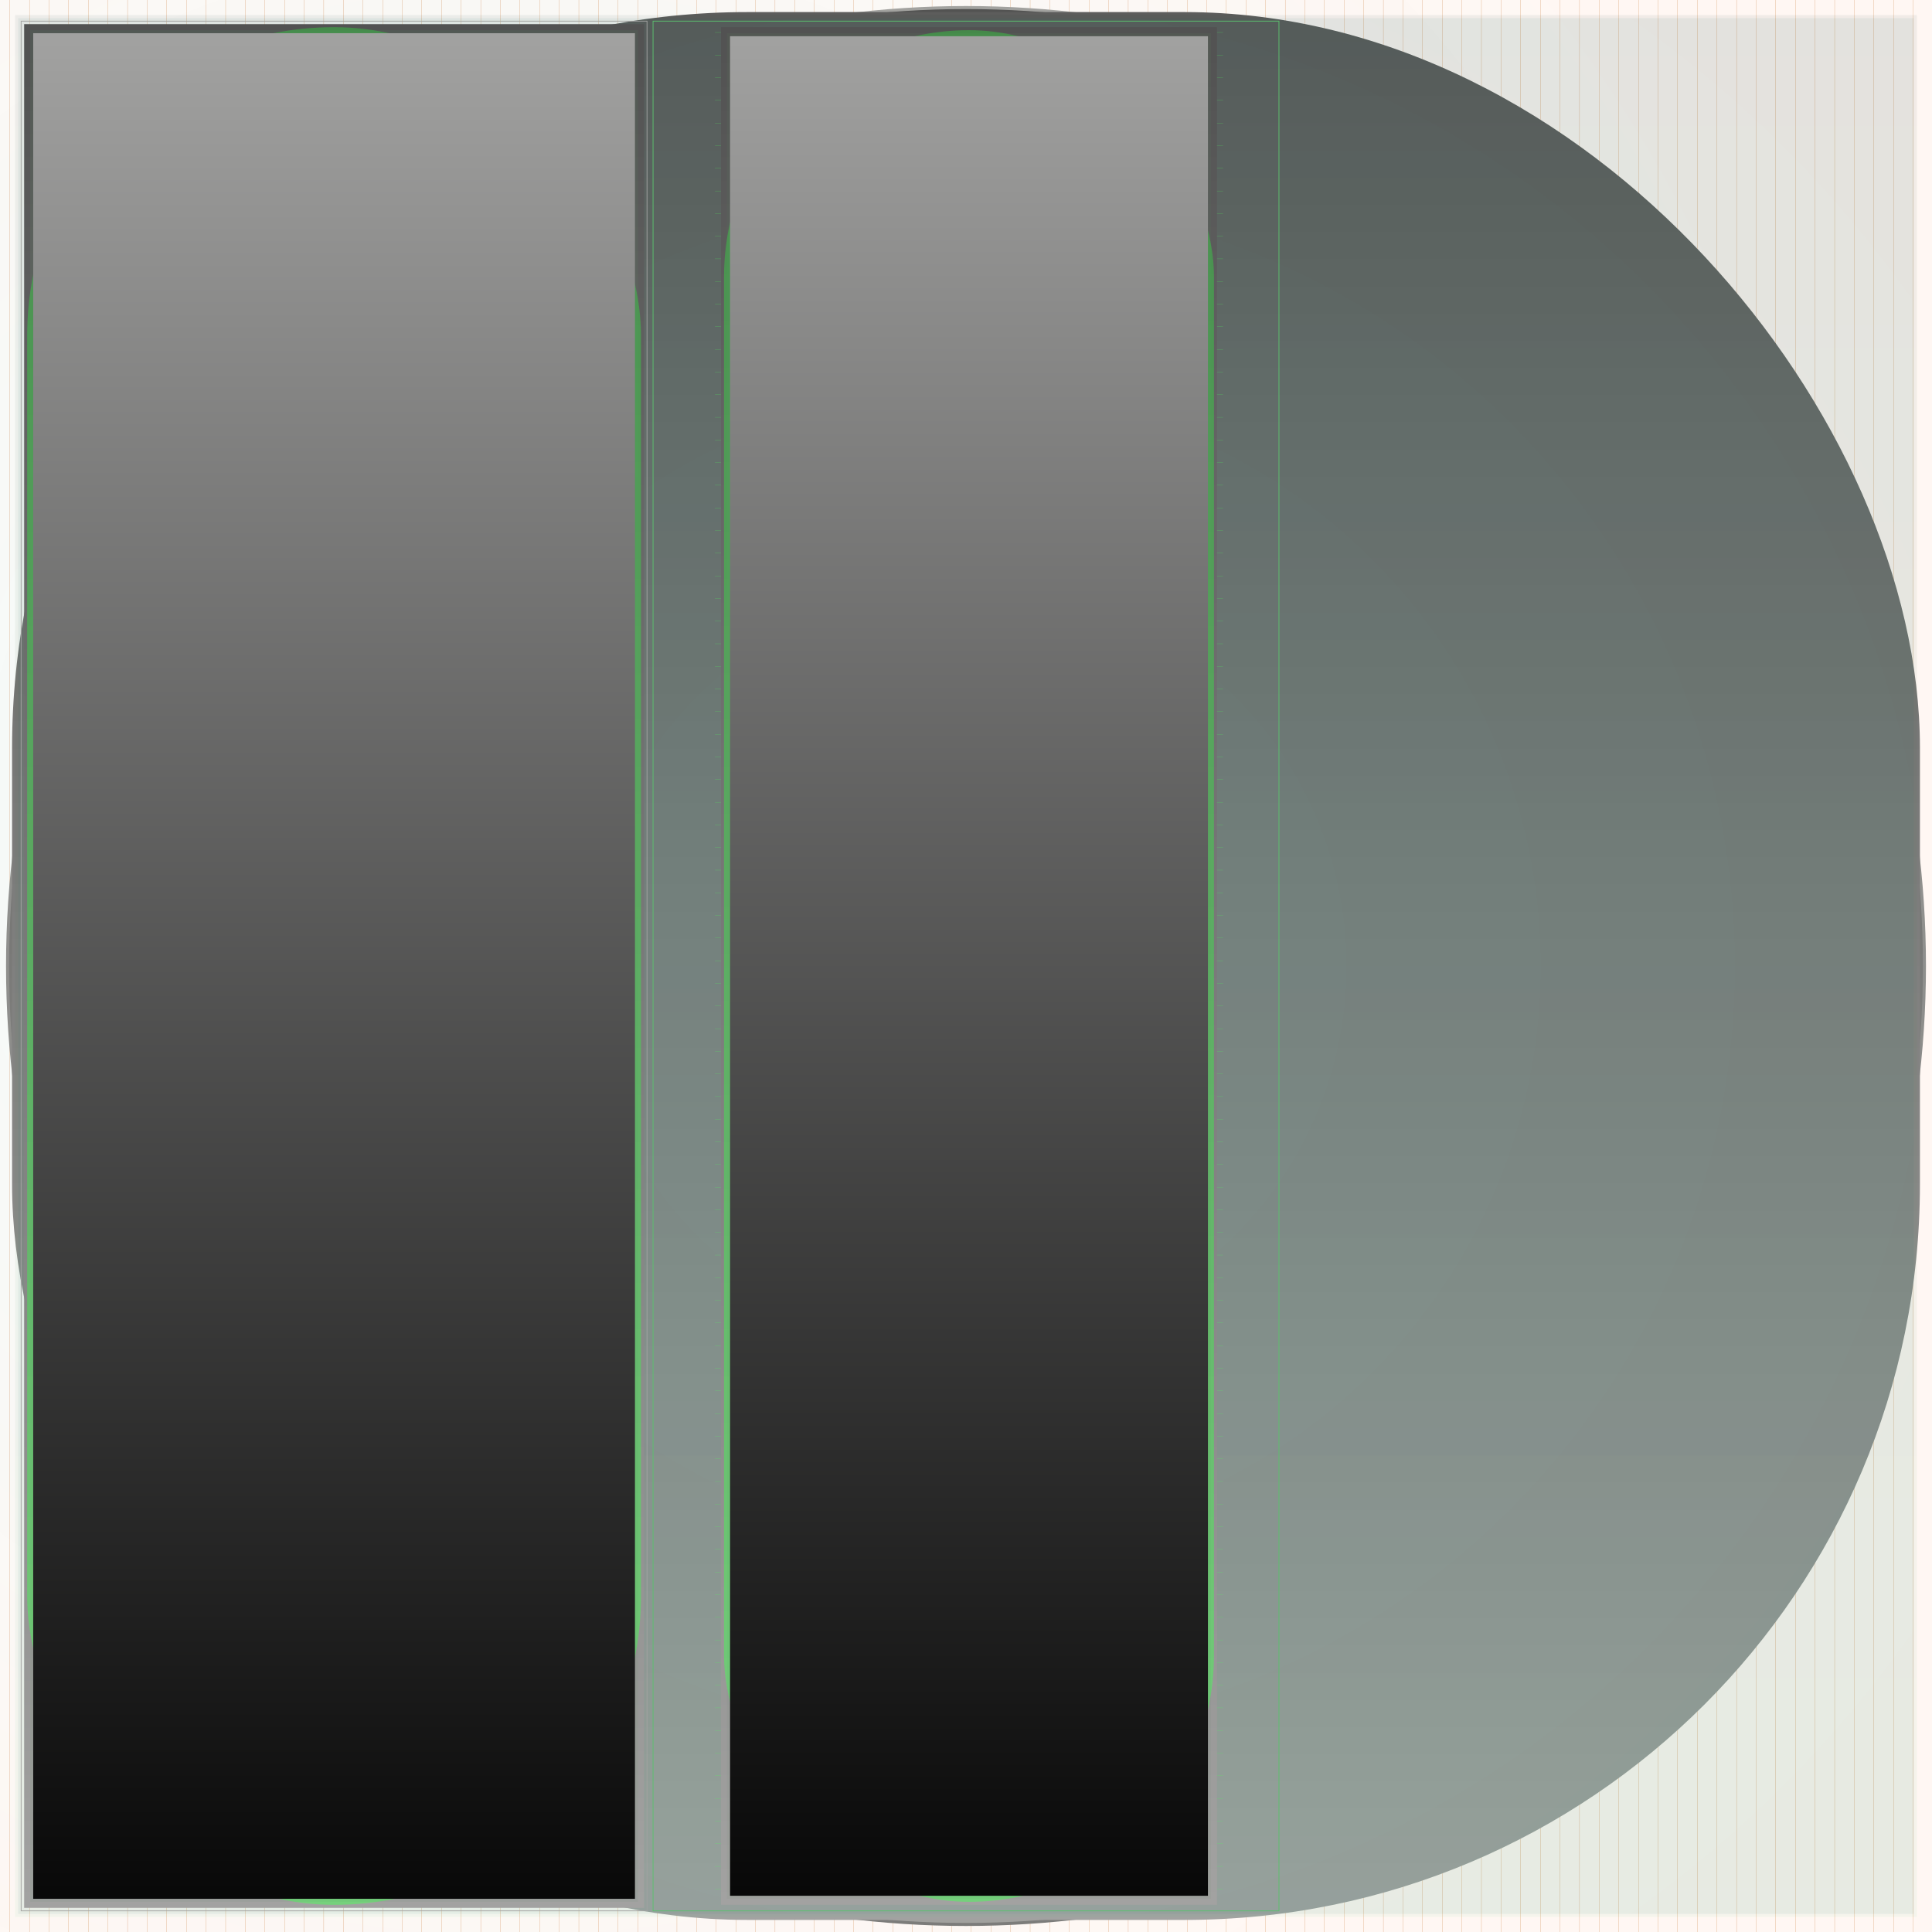 <svg id="svg" width="1280" height="1280" xmlns="http://www.w3.org/2000/svg" version="1.1" xmlns:xlink="http://www.w3.org/1999/xlink" xmlns:svgjs="http://svgjs.com/svgjs" viewBox="0 0 1280 1280"><defs id="SvgjsDefs1002"><radialGradient id="SvgjsRadialGradient1008" fx="0.267" fy="0.427" cx="0.267" cy="0.427" r="0.714"><stop id="SvgjsStop1009" stop-opacity="1" stop-color="rgba(16,191,191,0.063)" offset="0"></stop><stop id="SvgjsStop1010" stop-opacity="1" stop-color="rgba(254,89,1,0.047)" offset="1"></stop></radialGradient><linearGradient id="SvgjsLinearGradient1111" x1="0" y1="0" x2="0" y2="1"><stop id="SvgjsStop1112" stop-opacity="1" stop-color="#a2a29f" offset="0"></stop><stop id="SvgjsStop1113" stop-opacity="1" stop-color="#7c7c7a" offset="1"></stop></linearGradient><linearGradient id="SvgjsLinearGradient1115" x1="0" y1="0" x2="0" y2="1"><stop id="SvgjsStop1116" stop-opacity="1" stop-color="#525251" offset="0"></stop><stop id="SvgjsStop1117" stop-opacity="1" stop-color="#a2a29f" offset="1"></stop></linearGradient><linearGradient id="SvgjsLinearGradient1119" x1="0" y1="0" x2="0" y2="1"><stop id="SvgjsStop1120" stop-opacity="1" stop-color="#5d5d5c" offset="0"></stop><stop id="SvgjsStop1121" stop-opacity="1" stop-color="#a2a2a1" offset="1"></stop></linearGradient><linearGradient id="SvgjsLinearGradient1123" x1="0" y1="0" x2="0" y2="1"><stop id="SvgjsStop1124" stop-opacity="1" stop-color="#18331d" offset="0"></stop><stop id="SvgjsStop1125" stop-opacity="1" stop-color="#5bc06d" offset="1"></stop></linearGradient><radialGradient id="SvgjsRadialGradient1127" fx="0.5" fy="0.5" cx="0.5" cy="0.5" r="1"><stop id="SvgjsStop1128" stop-opacity="1" stop-color="#10bfbf" offset="0"></stop><stop id="SvgjsStop1129" stop-opacity="1" stop-color="#021e1e" offset="1"></stop></radialGradient><linearGradient id="SvgjsLinearGradient1132" x1="0" y1="0" x2="0" y2="1"><stop id="SvgjsStop1133" stop-opacity="1" stop-color="#525252" offset="0"></stop><stop id="SvgjsStop1134" stop-opacity="1" stop-color="#a2a2a1" offset="1"></stop></linearGradient><linearGradient id="SvgjsLinearGradient1136" x1="0" y1="0" x2="0" y2="1"><stop id="SvgjsStop1137" stop-opacity="1" stop-color="#38bf43" offset="0"></stop><stop id="SvgjsStop1138" stop-opacity="1" stop-color="#4bfe59" offset="1"></stop></linearGradient><linearGradient id="SvgjsLinearGradient1140" x1="0" y1="0" x2="0" y2="1"><stop id="SvgjsStop1141" stop-opacity="1" stop-color="#5bc06d" offset="0"></stop><stop id="SvgjsStop1142" stop-opacity="1" stop-color="#397944" offset="1"></stop></linearGradient><linearGradient id="SvgjsLinearGradient1144" x1="0" y1="0" x2="0" y2="1"><stop id="SvgjsStop1145" stop-opacity="1" stop-color="#a2a2a1" offset="0"></stop><stop id="SvgjsStop1146" stop-opacity="1" stop-color="#080808" offset="1"></stop></linearGradient><linearGradient id="SvgjsLinearGradient1232" x1="0" y1="0" x2="0" y2="1"><stop id="SvgjsStop1233" stop-opacity="1" stop-color="#525252" offset="0"></stop><stop id="SvgjsStop1234" stop-opacity="1" stop-color="#a2a2a1" offset="1"></stop></linearGradient><linearGradient id="SvgjsLinearGradient1236" x1="0" y1="0" x2="0" y2="1"><stop id="SvgjsStop1237" stop-opacity="1" stop-color="#38bf43" offset="0"></stop><stop id="SvgjsStop1238" stop-opacity="1" stop-color="#4bfe59" offset="1"></stop></linearGradient><linearGradient id="SvgjsLinearGradient1240" x1="0" y1="0" x2="0" y2="1"><stop id="SvgjsStop1241" stop-opacity="1" stop-color="#5bc06d" offset="0"></stop><stop id="SvgjsStop1242" stop-opacity="1" stop-color="#397944" offset="1"></stop></linearGradient><linearGradient id="SvgjsLinearGradient1244" x1="0" y1="0" x2="0" y2="1"><stop id="SvgjsStop1245" stop-opacity="1" stop-color="#a2a2a1" offset="0"></stop><stop id="SvgjsStop1246" stop-opacity="1" stop-color="#070707" offset="1"></stop></linearGradient></defs><rect id="SvgjsRect1011" width="1280" height="1280" x="0" y="0" fill="url(#SvgjsRadialGradient1008)"></rect><line id="SvgjsLine1012" x1="6.5" y1="0" x2="6.5" y2="1280" stroke="#bf5b0a" stroke-width="0.1"></line><line id="SvgjsLine1013" x1="19.5" y1="0" x2="19.5" y2="1280" stroke="#bf5b0a" stroke-width="0.1"></line><line id="SvgjsLine1014" x1="32.5" y1="0" x2="32.5" y2="1280" stroke="#bf5b0a" stroke-width="0.1"></line><line id="SvgjsLine1015" x1="45.5" y1="0" x2="45.5" y2="1280" stroke="#bf5b0a" stroke-width="0.1"></line><line id="SvgjsLine1016" x1="58.5" y1="0" x2="58.5" y2="1280" stroke="#bf5b0a" stroke-width="0.1"></line><line id="SvgjsLine1017" x1="71.5" y1="0" x2="71.5" y2="1280" stroke="#bf5b0a" stroke-width="0.1"></line><line id="SvgjsLine1018" x1="84.5" y1="0" x2="84.5" y2="1280" stroke="#bf5b0a" stroke-width="0.1"></line><line id="SvgjsLine1019" x1="97.5" y1="0" x2="97.5" y2="1280" stroke="#bf5b0a" stroke-width="0.1"></line><line id="SvgjsLine1020" x1="110.5" y1="0" x2="110.5" y2="1280" stroke="#bf5b0a" stroke-width="0.1"></line><line id="SvgjsLine1021" x1="123.5" y1="0" x2="123.5" y2="1280" stroke="#bf5b0a" stroke-width="0.1"></line><line id="SvgjsLine1022" x1="136.5" y1="0" x2="136.5" y2="1280" stroke="#bf5b0a" stroke-width="0.1"></line><line id="SvgjsLine1023" x1="149.5" y1="0" x2="149.5" y2="1280" stroke="#bf5b0a" stroke-width="0.1"></line><line id="SvgjsLine1024" x1="162.5" y1="0" x2="162.5" y2="1280" stroke="#bf5b0a" stroke-width="0.1"></line><line id="SvgjsLine1025" x1="175.5" y1="0" x2="175.5" y2="1280" stroke="#bf5b0a" stroke-width="0.1"></line><line id="SvgjsLine1026" x1="188.5" y1="0" x2="188.5" y2="1280" stroke="#bf5b0a" stroke-width="0.1"></line><line id="SvgjsLine1027" x1="201.5" y1="0" x2="201.5" y2="1280" stroke="#bf5b0a" stroke-width="0.1"></line><line id="SvgjsLine1028" x1="214.5" y1="0" x2="214.5" y2="1280" stroke="#bf5b0a" stroke-width="0.1"></line><line id="SvgjsLine1029" x1="227.5" y1="0" x2="227.5" y2="1280" stroke="#bf5b0a" stroke-width="0.1"></line><line id="SvgjsLine1030" x1="240.5" y1="0" x2="240.5" y2="1280" stroke="#bf5b0a" stroke-width="0.1"></line><line id="SvgjsLine1031" x1="253.5" y1="0" x2="253.5" y2="1280" stroke="#bf5b0a" stroke-width="0.1"></line><line id="SvgjsLine1032" x1="266.5" y1="0" x2="266.5" y2="1280" stroke="#bf5b0a" stroke-width="0.1"></line><line id="SvgjsLine1033" x1="279.5" y1="0" x2="279.5" y2="1280" stroke="#bf5b0a" stroke-width="0.1"></line><line id="SvgjsLine1034" x1="292.5" y1="0" x2="292.5" y2="1280" stroke="#bf5b0a" stroke-width="0.1"></line><line id="SvgjsLine1035" x1="305.5" y1="0" x2="305.5" y2="1280" stroke="#bf5b0a" stroke-width="0.1"></line><line id="SvgjsLine1036" x1="318.5" y1="0" x2="318.5" y2="1280" stroke="#bf5b0a" stroke-width="0.1"></line><line id="SvgjsLine1037" x1="331.5" y1="0" x2="331.5" y2="1280" stroke="#bf5b0a" stroke-width="0.1"></line><line id="SvgjsLine1038" x1="344.5" y1="0" x2="344.5" y2="1280" stroke="#bf5b0a" stroke-width="0.1"></line><line id="SvgjsLine1039" x1="357.5" y1="0" x2="357.5" y2="1280" stroke="#bf5b0a" stroke-width="0.1"></line><line id="SvgjsLine1040" x1="370.5" y1="0" x2="370.5" y2="1280" stroke="#bf5b0a" stroke-width="0.1"></line><line id="SvgjsLine1041" x1="383.5" y1="0" x2="383.5" y2="1280" stroke="#bf5b0a" stroke-width="0.1"></line><line id="SvgjsLine1042" x1="396.5" y1="0" x2="396.5" y2="1280" stroke="#bf5b0a" stroke-width="0.1"></line><line id="SvgjsLine1043" x1="409.5" y1="0" x2="409.5" y2="1280" stroke="#bf5b0a" stroke-width="0.1"></line><line id="SvgjsLine1044" x1="422.5" y1="0" x2="422.5" y2="1280" stroke="#bf5b0a" stroke-width="0.1"></line><line id="SvgjsLine1045" x1="435.5" y1="0" x2="435.5" y2="1280" stroke="#bf5b0a" stroke-width="0.1"></line><line id="SvgjsLine1046" x1="448.5" y1="0" x2="448.5" y2="1280" stroke="#bf5b0a" stroke-width="0.1"></line><line id="SvgjsLine1047" x1="461.5" y1="0" x2="461.5" y2="1280" stroke="#bf5b0a" stroke-width="0.1"></line><line id="SvgjsLine1048" x1="474.5" y1="0" x2="474.5" y2="1280" stroke="#bf5b0a" stroke-width="0.1"></line><line id="SvgjsLine1049" x1="487.5" y1="0" x2="487.5" y2="1280" stroke="#bf5b0a" stroke-width="0.1"></line><line id="SvgjsLine1050" x1="500.5" y1="0" x2="500.5" y2="1280" stroke="#bf5b0a" stroke-width="0.1"></line><line id="SvgjsLine1051" x1="513.5" y1="0" x2="513.5" y2="1280" stroke="#bf5b0a" stroke-width="0.1"></line><line id="SvgjsLine1052" x1="526.5" y1="0" x2="526.5" y2="1280" stroke="#bf5b0a" stroke-width="0.1"></line><line id="SvgjsLine1053" x1="539.5" y1="0" x2="539.5" y2="1280" stroke="#bf5b0a" stroke-width="0.1"></line><line id="SvgjsLine1054" x1="552.5" y1="0" x2="552.5" y2="1280" stroke="#bf5b0a" stroke-width="0.1"></line><line id="SvgjsLine1055" x1="565.5" y1="0" x2="565.5" y2="1280" stroke="#bf5b0a" stroke-width="0.1"></line><line id="SvgjsLine1056" x1="578.5" y1="0" x2="578.5" y2="1280" stroke="#bf5b0a" stroke-width="0.1"></line><line id="SvgjsLine1057" x1="591.5" y1="0" x2="591.5" y2="1280" stroke="#bf5b0a" stroke-width="0.1"></line><line id="SvgjsLine1058" x1="604.5" y1="0" x2="604.5" y2="1280" stroke="#bf5b0a" stroke-width="0.1"></line><line id="SvgjsLine1059" x1="617.5" y1="0" x2="617.5" y2="1280" stroke="#bf5b0a" stroke-width="0.1"></line><line id="SvgjsLine1060" x1="630.5" y1="0" x2="630.5" y2="1280" stroke="#bf5b0a" stroke-width="0.1"></line><line id="SvgjsLine1061" x1="643.5" y1="0" x2="643.5" y2="1280" stroke="#bf5b0a" stroke-width="0.1"></line><line id="SvgjsLine1062" x1="656.5" y1="0" x2="656.5" y2="1280" stroke="#bf5b0a" stroke-width="0.1"></line><line id="SvgjsLine1063" x1="669.5" y1="0" x2="669.5" y2="1280" stroke="#bf5b0a" stroke-width="0.1"></line><line id="SvgjsLine1064" x1="682.5" y1="0" x2="682.5" y2="1280" stroke="#bf5b0a" stroke-width="0.1"></line><line id="SvgjsLine1065" x1="695.5" y1="0" x2="695.5" y2="1280" stroke="#bf5b0a" stroke-width="0.1"></line><line id="SvgjsLine1066" x1="708.5" y1="0" x2="708.5" y2="1280" stroke="#bf5b0a" stroke-width="0.1"></line><line id="SvgjsLine1067" x1="721.5" y1="0" x2="721.5" y2="1280" stroke="#bf5b0a" stroke-width="0.1"></line><line id="SvgjsLine1068" x1="734.5" y1="0" x2="734.5" y2="1280" stroke="#bf5b0a" stroke-width="0.1"></line><line id="SvgjsLine1069" x1="747.5" y1="0" x2="747.5" y2="1280" stroke="#bf5b0a" stroke-width="0.1"></line><line id="SvgjsLine1070" x1="760.5" y1="0" x2="760.5" y2="1280" stroke="#bf5b0a" stroke-width="0.1"></line><line id="SvgjsLine1071" x1="773.5" y1="0" x2="773.5" y2="1280" stroke="#bf5b0a" stroke-width="0.1"></line><line id="SvgjsLine1072" x1="786.5" y1="0" x2="786.5" y2="1280" stroke="#bf5b0a" stroke-width="0.1"></line><line id="SvgjsLine1073" x1="799.5" y1="0" x2="799.5" y2="1280" stroke="#bf5b0a" stroke-width="0.1"></line><line id="SvgjsLine1074" x1="812.5" y1="0" x2="812.5" y2="1280" stroke="#bf5b0a" stroke-width="0.1"></line><line id="SvgjsLine1075" x1="825.5" y1="0" x2="825.5" y2="1280" stroke="#bf5b0a" stroke-width="0.1"></line><line id="SvgjsLine1076" x1="838.5" y1="0" x2="838.5" y2="1280" stroke="#bf5b0a" stroke-width="0.1"></line><line id="SvgjsLine1077" x1="851.5" y1="0" x2="851.5" y2="1280" stroke="#bf5b0a" stroke-width="0.1"></line><line id="SvgjsLine1078" x1="864.5" y1="0" x2="864.5" y2="1280" stroke="#bf5b0a" stroke-width="0.1"></line><line id="SvgjsLine1079" x1="877.5" y1="0" x2="877.5" y2="1280" stroke="#bf5b0a" stroke-width="0.1"></line><line id="SvgjsLine1080" x1="890.5" y1="0" x2="890.5" y2="1280" stroke="#bf5b0a" stroke-width="0.1"></line><line id="SvgjsLine1081" x1="903.5" y1="0" x2="903.5" y2="1280" stroke="#bf5b0a" stroke-width="0.1"></line><line id="SvgjsLine1082" x1="916.5" y1="0" x2="916.5" y2="1280" stroke="#bf5b0a" stroke-width="0.1"></line><line id="SvgjsLine1083" x1="929.5" y1="0" x2="929.5" y2="1280" stroke="#bf5b0a" stroke-width="0.1"></line><line id="SvgjsLine1084" x1="942.5" y1="0" x2="942.5" y2="1280" stroke="#bf5b0a" stroke-width="0.1"></line><line id="SvgjsLine1085" x1="955.5" y1="0" x2="955.5" y2="1280" stroke="#bf5b0a" stroke-width="0.1"></line><line id="SvgjsLine1086" x1="968.5" y1="0" x2="968.5" y2="1280" stroke="#bf5b0a" stroke-width="0.1"></line><line id="SvgjsLine1087" x1="981.5" y1="0" x2="981.5" y2="1280" stroke="#bf5b0a" stroke-width="0.1"></line><line id="SvgjsLine1088" x1="994.5" y1="0" x2="994.5" y2="1280" stroke="#bf5b0a" stroke-width="0.1"></line><line id="SvgjsLine1089" x1="1007.5" y1="0" x2="1007.5" y2="1280" stroke="#bf5b0a" stroke-width="0.1"></line><line id="SvgjsLine1090" x1="1020.5" y1="0" x2="1020.5" y2="1280" stroke="#bf5b0a" stroke-width="0.1"></line><line id="SvgjsLine1091" x1="1033.5" y1="0" x2="1033.5" y2="1280" stroke="#bf5b0a" stroke-width="0.1"></line><line id="SvgjsLine1092" x1="1046.5" y1="0" x2="1046.5" y2="1280" stroke="#bf5b0a" stroke-width="0.1"></line><line id="SvgjsLine1093" x1="1059.5" y1="0" x2="1059.5" y2="1280" stroke="#bf5b0a" stroke-width="0.1"></line><line id="SvgjsLine1094" x1="1072.5" y1="0" x2="1072.5" y2="1280" stroke="#bf5b0a" stroke-width="0.1"></line><line id="SvgjsLine1095" x1="1085.5" y1="0" x2="1085.5" y2="1280" stroke="#bf5b0a" stroke-width="0.1"></line><line id="SvgjsLine1096" x1="1098.5" y1="0" x2="1098.5" y2="1280" stroke="#bf5b0a" stroke-width="0.1"></line><line id="SvgjsLine1097" x1="1111.5" y1="0" x2="1111.5" y2="1280" stroke="#bf5b0a" stroke-width="0.1"></line><line id="SvgjsLine1098" x1="1124.5" y1="0" x2="1124.5" y2="1280" stroke="#bf5b0a" stroke-width="0.1"></line><line id="SvgjsLine1099" x1="1137.5" y1="0" x2="1137.5" y2="1280" stroke="#bf5b0a" stroke-width="0.1"></line><line id="SvgjsLine1100" x1="1150.5" y1="0" x2="1150.5" y2="1280" stroke="#bf5b0a" stroke-width="0.1"></line><line id="SvgjsLine1101" x1="1163.5" y1="0" x2="1163.5" y2="1280" stroke="#bf5b0a" stroke-width="0.1"></line><line id="SvgjsLine1102" x1="1176.5" y1="0" x2="1176.5" y2="1280" stroke="#bf5b0a" stroke-width="0.1"></line><line id="SvgjsLine1103" x1="1189.5" y1="0" x2="1189.5" y2="1280" stroke="#bf5b0a" stroke-width="0.1"></line><line id="SvgjsLine1104" x1="1202.5" y1="0" x2="1202.5" y2="1280" stroke="#bf5b0a" stroke-width="0.1"></line><line id="SvgjsLine1105" x1="1215.5" y1="0" x2="1215.5" y2="1280" stroke="#bf5b0a" stroke-width="0.1"></line><line id="SvgjsLine1106" x1="1228.5" y1="0" x2="1228.5" y2="1280" stroke="#bf5b0a" stroke-width="0.1"></line><line id="SvgjsLine1107" x1="1241.5" y1="0" x2="1241.5" y2="1280" stroke="#bf5b0a" stroke-width="0.1"></line><line id="SvgjsLine1108" x1="1254.5" y1="0" x2="1254.5" y2="1280" stroke="#bf5b0a" stroke-width="0.1"></line><line id="SvgjsLine1109" x1="1267.5" y1="0" x2="1267.5" y2="1280" stroke="#bf5b0a" stroke-width="0.1"></line><circle id="SvgjsCircle1110" r="636" cx="640" cy="640" style="mix-blend-mode: normal" filter="none" fill="url(#SvgjsLinearGradient1111)" fill-opacity="1.00"></circle><circle id="SvgjsCircle1114" r="634" cx="640" cy="640" style="mix-blend-mode: normal" filter="none" fill="url(#SvgjsLinearGradient1115)" fill-opacity="1.00"></circle><rect id="SvgjsRect1118" width="1264" height="1264" x="8.00" y="8.00" fill="url(#SvgjsLinearGradient1119)" fill-opacity="1.00" style="mix-blend-mode: normal" filter="blur(2px)" rx="487.31" ry="487.31"></rect><rect id="SvgjsRect1122" width="1260" height="1260" x="10.00" y="10.00" fill="url(#SvgjsLinearGradient1123)" fill-opacity="0.06" style="mix-blend-mode: normal" filter="blur(2px)"></rect><rect id="SvgjsRect1126" width="1256" height="1256" x="12" y="12" style="mix-blend-mode: lighten" filter="blur(2px)" fill="url(#SvgjsRadialGradient1127)" fill-opacity="0.06"></rect><rect id="SvgjsRect1130" width="414.667" height="1252" x="14.00" y="14.00" stroke="#a2a2a1" stroke-width="0.5" fill-opacity="0" style="mix-blend-mode: normal" filter="blur(2px)"></rect><rect id="SvgjsRect1131" width="410.667" height="1248" x="16.00" y="16.00" fill="url(#SvgjsLinearGradient1132)" fill-opacity="1.00" style="mix-blend-mode: normal" filter="none"></rect><rect id="SvgjsRect1135" width="406.667" height="1244" x="18.00" y="18.00" fill="url(#SvgjsLinearGradient1136)" fill-opacity="0.51" style="mix-blend-mode: normal" filter="none" rx="204.528" ry="204.528"></rect><rect id="SvgjsRect1139" width="402.667" height="1240" x="20.00" y="20.00" fill="url(#SvgjsLinearGradient1140)" fill-opacity="0.06" style="mix-blend-mode: normal" filter="none"></rect><rect id="SvgjsRect1143" width="398.667" height="1236" x="22.00" y="22.00" fill="url(#SvgjsLinearGradient1144)" fill-opacity="1.00" style="mix-blend-mode: normal" filter="none"></rect><rect id="SvgjsRect1147" width="414.667" height="1252" x="432.67" y="14.00" stroke="#5bc06d" stroke-width="0.5" fill-opacity="0" style="mix-blend-mode: lighten" filter="blur(2px)"></rect><line id="SvgjsLine1148" x1="473.684" y1="21.5" x2="810.296" y2="21.5" stroke="#4bfe59" stroke-width="0.1"></line><line id="SvgjsLine1149" x1="473.684" y1="36.5" x2="810.296" y2="36.5" stroke="#4bfe59" stroke-width="0.1"></line><line id="SvgjsLine1150" x1="473.684" y1="51.5" x2="810.296" y2="51.5" stroke="#4bfe59" stroke-width="0.1"></line><line id="SvgjsLine1151" x1="473.684" y1="66.5" x2="810.296" y2="66.5" stroke="#4bfe59" stroke-width="0.1"></line><line id="SvgjsLine1152" x1="473.684" y1="81.5" x2="810.296" y2="81.5" stroke="#4bfe59" stroke-width="0.1"></line><line id="SvgjsLine1153" x1="473.684" y1="96.5" x2="810.296" y2="96.5" stroke="#4bfe59" stroke-width="0.1"></line><line id="SvgjsLine1154" x1="473.684" y1="111.5" x2="810.296" y2="111.5" stroke="#4bfe59" stroke-width="0.1"></line><line id="SvgjsLine1155" x1="473.684" y1="126.5" x2="810.296" y2="126.5" stroke="#4bfe59" stroke-width="0.1"></line><line id="SvgjsLine1156" x1="473.684" y1="141.5" x2="810.296" y2="141.5" stroke="#4bfe59" stroke-width="0.1"></line><line id="SvgjsLine1157" x1="473.684" y1="156.5" x2="810.296" y2="156.5" stroke="#4bfe59" stroke-width="0.1"></line><line id="SvgjsLine1158" x1="473.684" y1="171.5" x2="810.296" y2="171.5" stroke="#4bfe59" stroke-width="0.1"></line><line id="SvgjsLine1159" x1="473.684" y1="186.5" x2="810.296" y2="186.5" stroke="#4bfe59" stroke-width="0.1"></line><line id="SvgjsLine1160" x1="473.684" y1="201.5" x2="810.296" y2="201.5" stroke="#4bfe59" stroke-width="0.1"></line><line id="SvgjsLine1161" x1="473.684" y1="216.5" x2="810.296" y2="216.5" stroke="#4bfe59" stroke-width="0.1"></line><line id="SvgjsLine1162" x1="473.684" y1="231.5" x2="810.296" y2="231.5" stroke="#4bfe59" stroke-width="0.1"></line><line id="SvgjsLine1163" x1="473.684" y1="246.5" x2="810.296" y2="246.5" stroke="#4bfe59" stroke-width="0.1"></line><line id="SvgjsLine1164" x1="473.684" y1="261.5" x2="810.296" y2="261.5" stroke="#4bfe59" stroke-width="0.1"></line><line id="SvgjsLine1165" x1="473.684" y1="276.5" x2="810.296" y2="276.5" stroke="#4bfe59" stroke-width="0.1"></line><line id="SvgjsLine1166" x1="473.684" y1="291.5" x2="810.296" y2="291.5" stroke="#4bfe59" stroke-width="0.1"></line><line id="SvgjsLine1167" x1="473.684" y1="306.5" x2="810.296" y2="306.5" stroke="#4bfe59" stroke-width="0.1"></line><line id="SvgjsLine1168" x1="473.684" y1="321.5" x2="810.296" y2="321.5" stroke="#4bfe59" stroke-width="0.1"></line><line id="SvgjsLine1169" x1="473.684" y1="336.5" x2="810.296" y2="336.5" stroke="#4bfe59" stroke-width="0.1"></line><line id="SvgjsLine1170" x1="473.684" y1="351.5" x2="810.296" y2="351.5" stroke="#4bfe59" stroke-width="0.1"></line><line id="SvgjsLine1171" x1="473.684" y1="366.5" x2="810.296" y2="366.5" stroke="#4bfe59" stroke-width="0.1"></line><line id="SvgjsLine1172" x1="473.684" y1="381.5" x2="810.296" y2="381.5" stroke="#4bfe59" stroke-width="0.1"></line><line id="SvgjsLine1173" x1="473.684" y1="396.5" x2="810.296" y2="396.5" stroke="#4bfe59" stroke-width="0.1"></line><line id="SvgjsLine1174" x1="473.684" y1="411.5" x2="810.296" y2="411.5" stroke="#4bfe59" stroke-width="0.1"></line><line id="SvgjsLine1175" x1="473.684" y1="426.5" x2="810.296" y2="426.5" stroke="#4bfe59" stroke-width="0.1"></line><line id="SvgjsLine1176" x1="473.684" y1="441.5" x2="810.296" y2="441.5" stroke="#4bfe59" stroke-width="0.1"></line><line id="SvgjsLine1177" x1="473.684" y1="456.5" x2="810.296" y2="456.5" stroke="#4bfe59" stroke-width="0.1"></line><line id="SvgjsLine1178" x1="473.684" y1="471.5" x2="810.296" y2="471.5" stroke="#4bfe59" stroke-width="0.1"></line><line id="SvgjsLine1179" x1="473.684" y1="486.5" x2="810.296" y2="486.5" stroke="#4bfe59" stroke-width="0.1"></line><line id="SvgjsLine1180" x1="473.684" y1="501.5" x2="810.296" y2="501.5" stroke="#4bfe59" stroke-width="0.1"></line><line id="SvgjsLine1181" x1="473.684" y1="516.5" x2="810.296" y2="516.5" stroke="#4bfe59" stroke-width="0.1"></line><line id="SvgjsLine1182" x1="473.684" y1="531.5" x2="810.296" y2="531.5" stroke="#4bfe59" stroke-width="0.1"></line><line id="SvgjsLine1183" x1="473.684" y1="546.5" x2="810.296" y2="546.5" stroke="#4bfe59" stroke-width="0.1"></line><line id="SvgjsLine1184" x1="473.684" y1="561.5" x2="810.296" y2="561.5" stroke="#4bfe59" stroke-width="0.1"></line><line id="SvgjsLine1185" x1="473.684" y1="576.5" x2="810.296" y2="576.5" stroke="#4bfe59" stroke-width="0.1"></line><line id="SvgjsLine1186" x1="473.684" y1="591.5" x2="810.296" y2="591.5" stroke="#4bfe59" stroke-width="0.1"></line><line id="SvgjsLine1187" x1="473.684" y1="606.5" x2="810.296" y2="606.5" stroke="#4bfe59" stroke-width="0.1"></line><line id="SvgjsLine1188" x1="473.684" y1="621.5" x2="810.296" y2="621.5" stroke="#4bfe59" stroke-width="0.1"></line><line id="SvgjsLine1189" x1="473.684" y1="636.5" x2="810.296" y2="636.5" stroke="#4bfe59" stroke-width="0.1"></line><line id="SvgjsLine1190" x1="473.684" y1="651.5" x2="810.296" y2="651.5" stroke="#4bfe59" stroke-width="0.1"></line><line id="SvgjsLine1191" x1="473.684" y1="666.5" x2="810.296" y2="666.5" stroke="#4bfe59" stroke-width="0.1"></line><line id="SvgjsLine1192" x1="473.684" y1="681.5" x2="810.296" y2="681.5" stroke="#4bfe59" stroke-width="0.1"></line><line id="SvgjsLine1193" x1="473.684" y1="696.5" x2="810.296" y2="696.5" stroke="#4bfe59" stroke-width="0.1"></line><line id="SvgjsLine1194" x1="473.684" y1="711.5" x2="810.296" y2="711.5" stroke="#4bfe59" stroke-width="0.1"></line><line id="SvgjsLine1195" x1="473.684" y1="726.5" x2="810.296" y2="726.5" stroke="#4bfe59" stroke-width="0.1"></line><line id="SvgjsLine1196" x1="473.684" y1="741.5" x2="810.296" y2="741.5" stroke="#4bfe59" stroke-width="0.1"></line><line id="SvgjsLine1197" x1="473.684" y1="756.5" x2="810.296" y2="756.5" stroke="#4bfe59" stroke-width="0.1"></line><line id="SvgjsLine1198" x1="473.684" y1="771.5" x2="810.296" y2="771.5" stroke="#4bfe59" stroke-width="0.1"></line><line id="SvgjsLine1199" x1="473.684" y1="786.5" x2="810.296" y2="786.5" stroke="#4bfe59" stroke-width="0.1"></line><line id="SvgjsLine1200" x1="473.684" y1="801.5" x2="810.296" y2="801.5" stroke="#4bfe59" stroke-width="0.1"></line><line id="SvgjsLine1201" x1="473.684" y1="816.5" x2="810.296" y2="816.5" stroke="#4bfe59" stroke-width="0.1"></line><line id="SvgjsLine1202" x1="473.684" y1="831.5" x2="810.296" y2="831.5" stroke="#4bfe59" stroke-width="0.1"></line><line id="SvgjsLine1203" x1="473.684" y1="846.5" x2="810.296" y2="846.5" stroke="#4bfe59" stroke-width="0.1"></line><line id="SvgjsLine1204" x1="473.684" y1="861.5" x2="810.296" y2="861.5" stroke="#4bfe59" stroke-width="0.1"></line><line id="SvgjsLine1205" x1="473.684" y1="876.5" x2="810.296" y2="876.5" stroke="#4bfe59" stroke-width="0.1"></line><line id="SvgjsLine1206" x1="473.684" y1="891.5" x2="810.296" y2="891.5" stroke="#4bfe59" stroke-width="0.1"></line><line id="SvgjsLine1207" x1="473.684" y1="906.5" x2="810.296" y2="906.5" stroke="#4bfe59" stroke-width="0.1"></line><line id="SvgjsLine1208" x1="473.684" y1="921.5" x2="810.296" y2="921.5" stroke="#4bfe59" stroke-width="0.1"></line><line id="SvgjsLine1209" x1="473.684" y1="936.5" x2="810.296" y2="936.5" stroke="#4bfe59" stroke-width="0.1"></line><line id="SvgjsLine1210" x1="473.684" y1="951.5" x2="810.296" y2="951.5" stroke="#4bfe59" stroke-width="0.1"></line><line id="SvgjsLine1211" x1="473.684" y1="966.5" x2="810.296" y2="966.5" stroke="#4bfe59" stroke-width="0.1"></line><line id="SvgjsLine1212" x1="473.684" y1="981.5" x2="810.296" y2="981.5" stroke="#4bfe59" stroke-width="0.1"></line><line id="SvgjsLine1213" x1="473.684" y1="996.5" x2="810.296" y2="996.5" stroke="#4bfe59" stroke-width="0.1"></line><line id="SvgjsLine1214" x1="473.684" y1="1011.5" x2="810.296" y2="1011.5" stroke="#4bfe59" stroke-width="0.1"></line><line id="SvgjsLine1215" x1="473.684" y1="1026.5" x2="810.296" y2="1026.5" stroke="#4bfe59" stroke-width="0.1"></line><line id="SvgjsLine1216" x1="473.684" y1="1041.5" x2="810.296" y2="1041.5" stroke="#4bfe59" stroke-width="0.1"></line><line id="SvgjsLine1217" x1="473.684" y1="1056.5" x2="810.296" y2="1056.5" stroke="#4bfe59" stroke-width="0.1"></line><line id="SvgjsLine1218" x1="473.684" y1="1071.5" x2="810.296" y2="1071.5" stroke="#4bfe59" stroke-width="0.1"></line><line id="SvgjsLine1219" x1="473.684" y1="1086.5" x2="810.296" y2="1086.5" stroke="#4bfe59" stroke-width="0.1"></line><line id="SvgjsLine1220" x1="473.684" y1="1101.5" x2="810.296" y2="1101.5" stroke="#4bfe59" stroke-width="0.1"></line><line id="SvgjsLine1221" x1="473.684" y1="1116.5" x2="810.296" y2="1116.5" stroke="#4bfe59" stroke-width="0.1"></line><line id="SvgjsLine1222" x1="473.684" y1="1131.5" x2="810.296" y2="1131.5" stroke="#4bfe59" stroke-width="0.1"></line><line id="SvgjsLine1223" x1="473.684" y1="1146.5" x2="810.296" y2="1146.5" stroke="#4bfe59" stroke-width="0.1"></line><line id="SvgjsLine1224" x1="473.684" y1="1161.5" x2="810.296" y2="1161.5" stroke="#4bfe59" stroke-width="0.1"></line><line id="SvgjsLine1225" x1="473.684" y1="1176.5" x2="810.296" y2="1176.5" stroke="#4bfe59" stroke-width="0.1"></line><line id="SvgjsLine1226" x1="473.684" y1="1191.5" x2="810.296" y2="1191.5" stroke="#4bfe59" stroke-width="0.1"></line><line id="SvgjsLine1227" x1="473.684" y1="1206.5" x2="810.296" y2="1206.5" stroke="#4bfe59" stroke-width="0.1"></line><line id="SvgjsLine1228" x1="473.684" y1="1221.5" x2="810.296" y2="1221.5" stroke="#4bfe59" stroke-width="0.1"></line><line id="SvgjsLine1229" x1="473.684" y1="1236.5" x2="810.296" y2="1236.5" stroke="#4bfe59" stroke-width="0.1"></line><line id="SvgjsLine1230" x1="473.684" y1="1251.5" x2="810.296" y2="1251.5" stroke="#4bfe59" stroke-width="0.1"></line><rect id="SvgjsRect1231" width="328.612" height="1244" x="477.68" y="18.00" fill="url(#SvgjsLinearGradient1232)" fill-opacity="1.00" style="mix-blend-mode: normal" filter="none"></rect><rect id="SvgjsRect1235" width="324.612" height="1240" x="479.68" y="20.00" fill="url(#SvgjsLinearGradient1236)" fill-opacity="0.51" style="mix-blend-mode: normal" filter="none" rx="163.662" ry="163.662"></rect><rect id="SvgjsRect1239" width="320.612" height="1236" x="481.68" y="22.00" fill="url(#SvgjsLinearGradient1240)" fill-opacity="0.05" style="mix-blend-mode: normal" filter="none"></rect><rect id="SvgjsRect1243" width="316.612" height="1232" x="483.68" y="24.00" fill="url(#SvgjsLinearGradient1244)" fill-opacity="1.00" style="mix-blend-mode: normal" filter="none"></rect></svg>